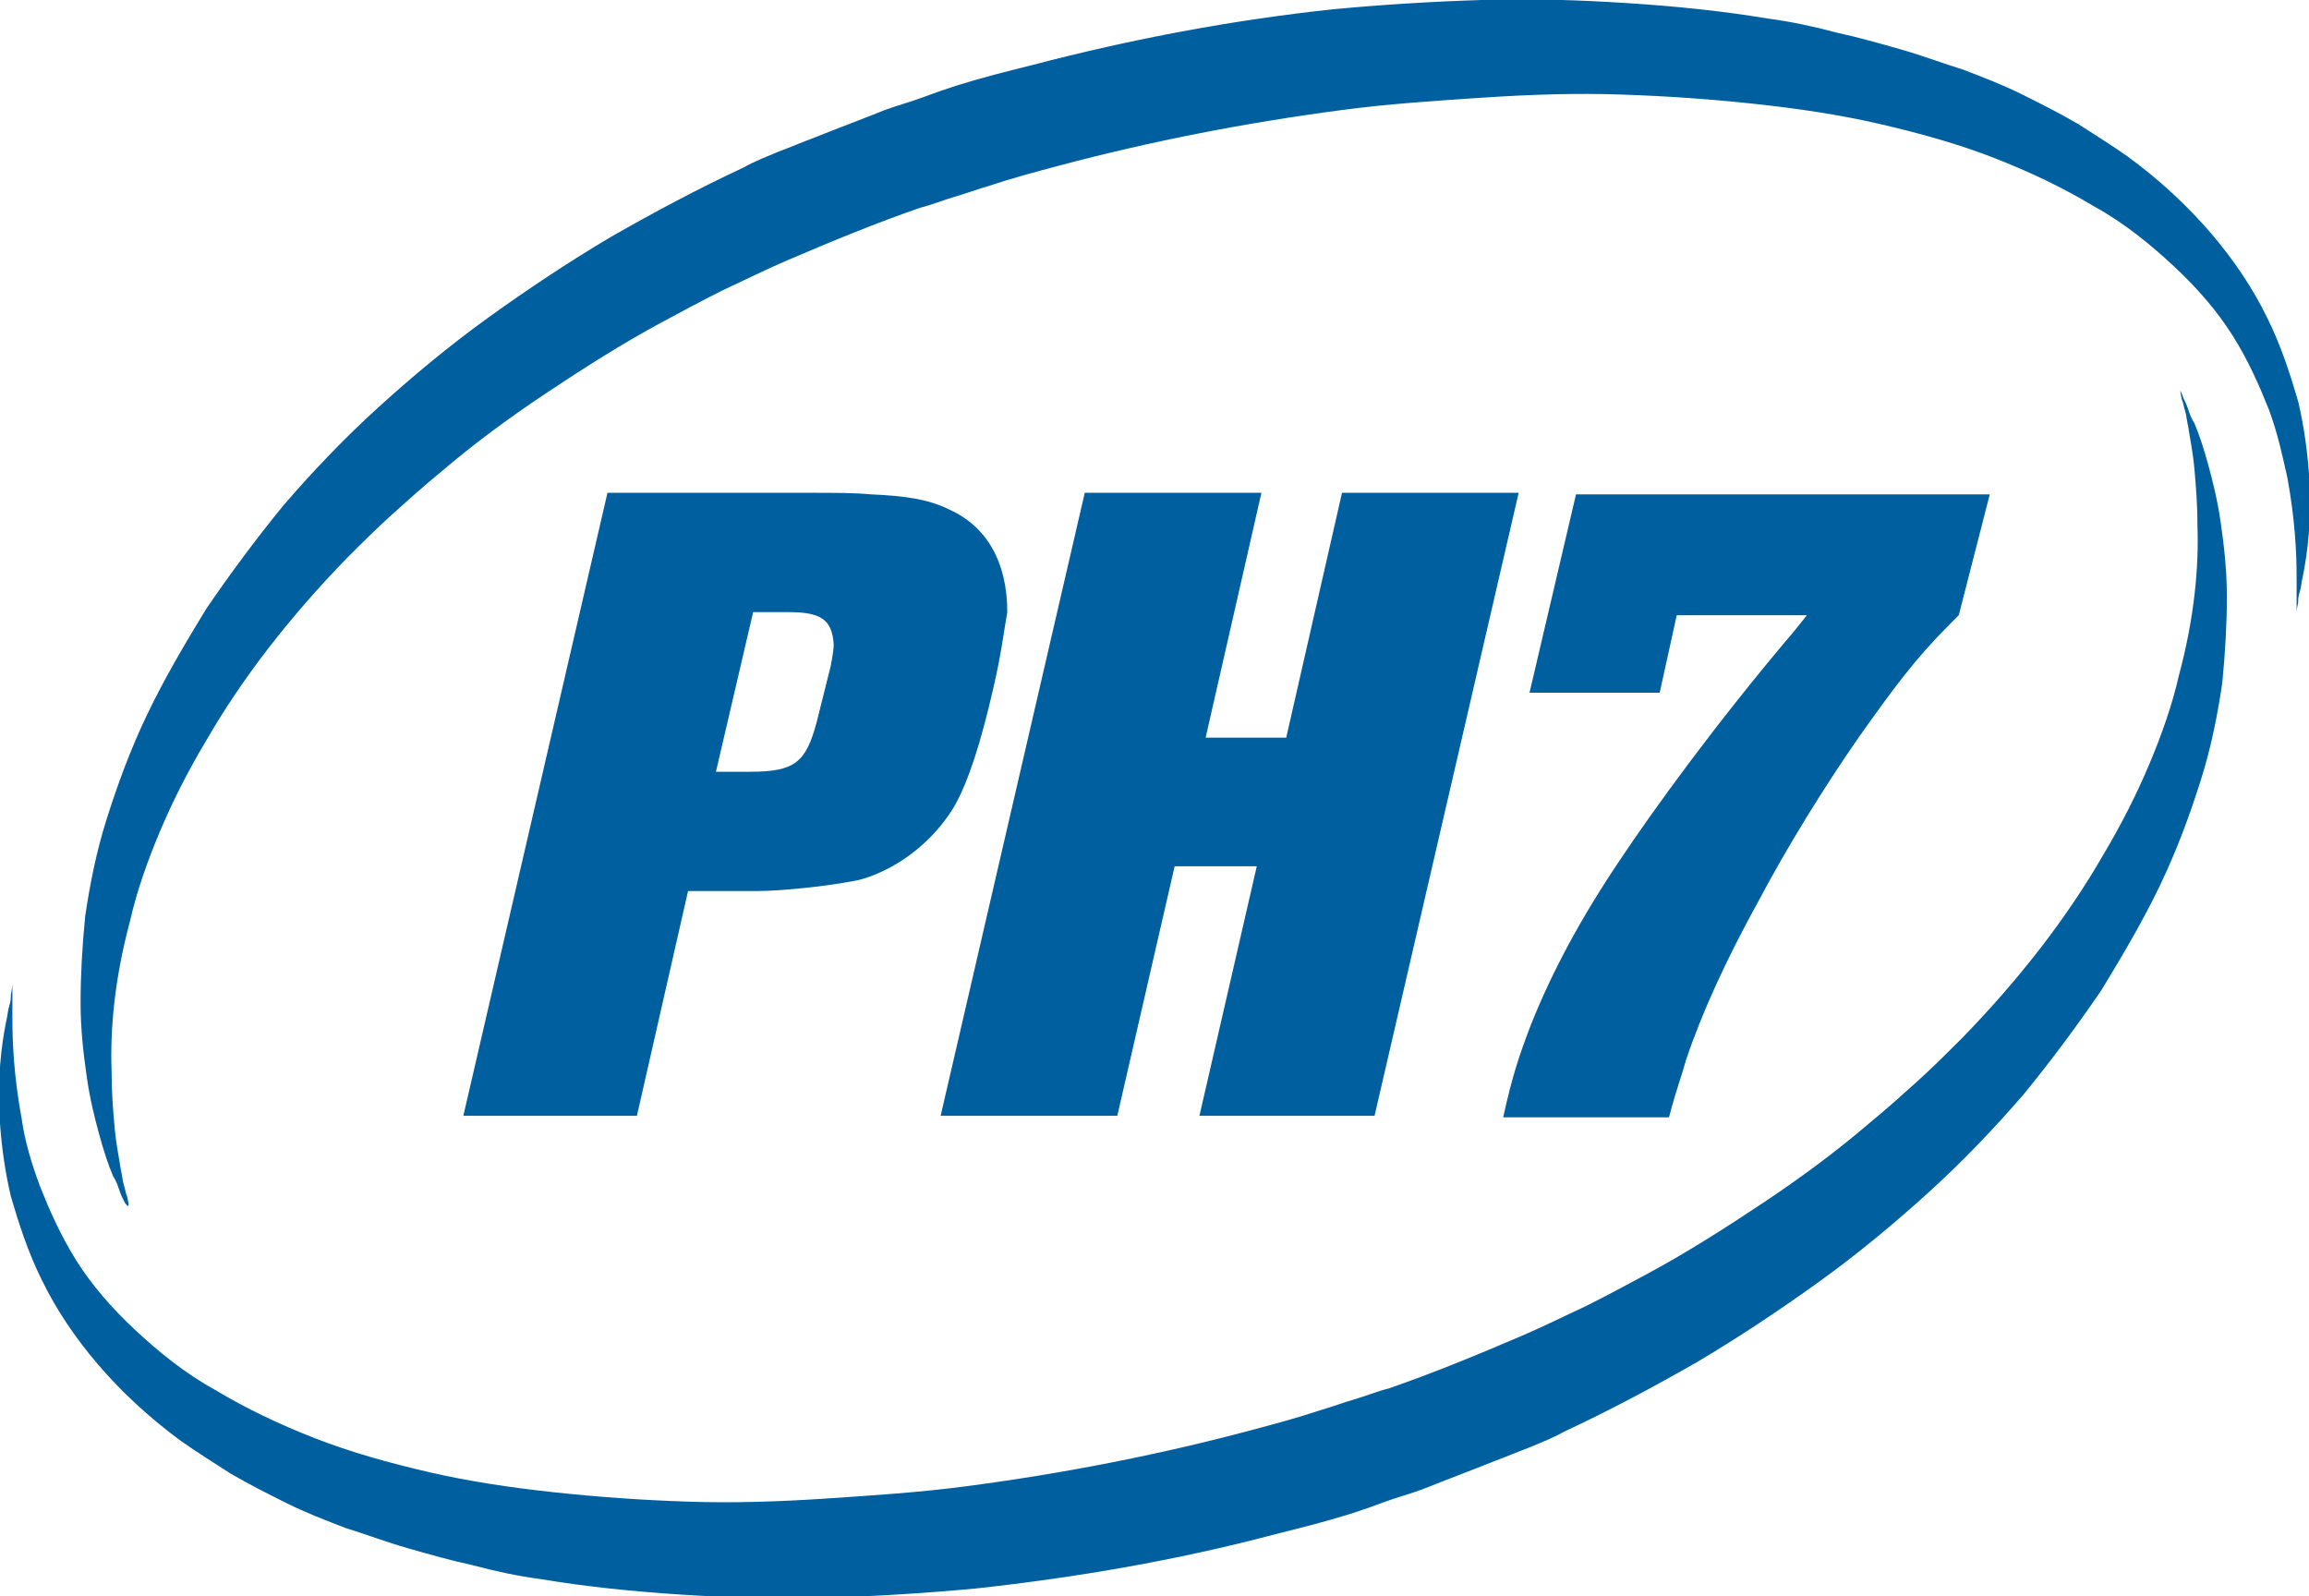 <?xml version="1.0" encoding="utf-8"?>
<!-- Generator: Adobe Illustrator 19.0.0, SVG Export Plug-In . SVG Version: 6.00 Build 0)  -->
<svg version="1.1" xmlns="http://www.w3.org/2000/svg" xmlns:xlink="http://www.w3.org/1999/xlink" x="0px" y="0px"
	 viewBox="0 0 149 103" style="enable-background:new 0 0 149 103;" xml:space="preserve">
<style type="text/css">
	.st0{fill:#00609F;}
</style>
<g id="Layer_1">
	<g id="XMLID_15_">
		<g id="XMLID_4_">
			<path id="XMLID_5_" class="st0" d="M64.1,44.4c-0.8,3.5-1.6,6-2.5,7.6c-1,1.7-2.6,3.2-4.4,4.1c-0.8,0.4-1.6,0.7-2.4,0.8
				c-1.6,0.3-4.4,0.6-6,0.6h-4.4L41.1,72H29.9l9.3-40.2h13.2c1.5,0,2.7,0,3.8,0.1c2.2,0.1,3.7,0.3,5.1,1c2.4,1.1,3.7,3.4,3.7,6.6
				C64.8,40.6,64.6,42.3,64.1,44.4z M50.9,39.5h-2.3l-2.4,10.3h2.2c2.9,0,3.6-0.6,4.3-3.2l0.9-3.6c0.1-0.5,0.2-1.1,0.2-1.4
				C53.7,40,53,39.5,50.9,39.5z"/>
			<path id="XMLID_8_" class="st0" d="M88.7,72H77.4l3.7-16.1h-5.3L72.1,72H60.7L70,31.8h11.4l-3.6,15.8H83l3.6-15.8H98L88.7,72z"/>
			<path id="XMLID_24_" class="st0" d="M126.4,39.7l-0.6,0.6c-2.2,2.2-3.6,4.1-5.8,7.2c-2.3,3.3-4.7,7.2-6.5,10.6
				c-2.1,3.8-3.7,7.3-4.7,10.3c-0.3,1.1-0.6,1.8-1.1,3.7H97c0.6-2.7,1-3.9,1.8-6c1.4-3.5,3.3-7,5.8-10.7c2-3,6.1-8.7,11.2-14.7
				l0.8-1h-8.4l-1.1,5h-8.4l3-12.8h26.7L126.4,39.7z"/>
		</g>
		<path id="XMLID_14_" class="st0" d="M0.8,63.5c0,0,0,0.2,0,0.6c0,0.4,0,1,0,1.7c0,1.5,0.1,3.7,0.6,6.4C1.6,73.6,2,75,2.6,76.6
			c0.6,1.5,1.3,3.1,2.3,4.7c1,1.6,2.3,3.1,3.8,4.5c1.5,1.4,3.2,2.8,5.2,3.9c2,1.2,4.1,2.2,6.4,3.1c2.3,0.9,4.8,1.6,7.4,2.2
			c2.6,0.6,5.3,1,8.1,1.3c2.8,0.3,5.6,0.5,8.6,0.6c2.9,0.1,5.9,0,8.9-0.2c3-0.2,6.1-0.4,9.1-0.8c6.1-0.8,12.3-2,18.3-3.6
			c1.5-0.4,3-0.8,4.5-1.3c0.7-0.2,1.5-0.5,2.2-0.7c0.7-0.2,1.4-0.5,2.2-0.7c2.9-1,5.8-2.2,8.6-3.4c1.4-0.6,2.8-1.3,4.1-1.9
			c1.4-0.7,2.7-1.4,4-2.1c2.6-1.4,5.1-3,7.5-4.6c2.4-1.6,4.7-3.3,6.8-5.1c1.1-0.9,2.1-1.8,3.1-2.7c1-0.9,2-1.9,2.9-2.8
			c3.7-3.8,6.8-7.8,9.1-11.8c1.2-2,2.2-4,3-5.9c0.8-1.9,1.5-3.9,1.9-5.7c1-3.7,1.3-7,1.2-9.7c0-1.4-0.1-2.6-0.2-3.7
			c-0.1-1.1-0.3-2-0.4-2.7c-0.1-0.4-0.1-0.7-0.2-1c-0.1-0.3-0.1-0.5-0.2-0.7c-0.1-0.4-0.1-0.6-0.1-0.6s0.1,0.2,0.2,0.5
			c0.1,0.2,0.2,0.4,0.3,0.7c0.1,0.3,0.2,0.6,0.4,0.9c0.3,0.7,0.6,1.6,0.9,2.7c0.3,1.1,0.6,2.3,0.8,3.7c0.2,1.4,0.4,3,0.4,4.8
			c0,1.7-0.1,3.6-0.3,5.6c-0.3,2-0.7,4.1-1.4,6.3c-0.7,2.2-1.5,4.4-2.6,6.7c-1.1,2.3-2.4,4.5-3.8,6.8c-1.5,2.2-3.2,4.5-5,6.7
			c-1.9,2.2-3.9,4.3-6.1,6.3c-2.2,2-4.6,4-7.1,5.8c-2.5,1.8-5.2,3.6-7.9,5.2c-2.8,1.6-5.6,3.1-8.6,4.5c-0.7,0.4-1.5,0.7-2.2,1
			c-0.8,0.3-1.5,0.6-2.3,0.9c-1.5,0.6-3.1,1.2-4.6,1.8c-0.8,0.3-1.6,0.5-2.4,0.8l-1.1,0.4l-0.6,0.2l-0.6,0.2
			c-1.6,0.5-3.2,0.9-4.8,1.3c-6.4,1.7-12.9,2.8-19.3,3.5c-3.2,0.3-6.4,0.5-9.6,0.6c-3.2,0.1-6.3,0-9.4-0.2c-3.1-0.2-6.1-0.5-9.1-1
			c-1.5-0.2-2.9-0.5-4.4-0.9c-1.4-0.3-2.8-0.7-4.2-1.1c-1.4-0.4-2.7-0.9-4-1.3c-1.3-0.5-2.6-1-3.8-1.6c-1.2-0.6-2.4-1.2-3.6-1.9
			c-1.1-0.7-2.2-1.4-3.2-2.1c-4.1-3-7.2-6.7-9-10.4c-0.9-1.8-1.5-3.7-2-5.4c-0.4-1.7-0.6-3.3-0.7-4.7c-0.2-2.9,0.1-5.1,0.4-6.6
			c0.1-0.4,0.1-0.7,0.2-1c0.1-0.3,0.1-0.5,0.1-0.7C0.8,63.7,0.8,63.5,0.8,63.5z"/>
		<path id="XMLID_13_" class="st0" d="M148.2,39.5c0,0,0-0.2,0-0.6c0-0.4,0-1,0-1.7c0-1.5-0.1-3.7-0.6-6.4c-0.3-1.3-0.6-2.8-1.2-4.4
			c-0.6-1.5-1.3-3.1-2.3-4.7c-1-1.6-2.3-3.1-3.8-4.5c-1.5-1.4-3.2-2.8-5.2-3.9c-2-1.2-4.1-2.2-6.4-3.1c-2.3-0.9-4.8-1.6-7.4-2.2
			c-2.6-0.6-5.3-1-8.1-1.3c-2.8-0.3-5.6-0.5-8.6-0.6c-2.9-0.1-5.9,0-8.9,0.2c-3,0.2-6.1,0.4-9.1,0.8c-6.1,0.8-12.3,2-18.3,3.6
			c-1.5,0.4-3,0.8-4.5,1.3c-0.7,0.2-1.5,0.5-2.2,0.7c-0.7,0.2-1.4,0.5-2.2,0.7c-2.9,1-5.8,2.2-8.6,3.4c-1.4,0.6-2.8,1.3-4.1,1.9
			c-1.4,0.7-2.7,1.4-4,2.1c-2.6,1.4-5.1,3-7.5,4.6c-2.4,1.6-4.7,3.3-6.8,5.1c-1.1,0.9-2.1,1.8-3.1,2.7c-1,0.9-2,1.9-2.9,2.8
			c-3.7,3.8-6.8,7.8-9.1,11.8c-1.2,2-2.2,4-3,5.9c-0.8,1.9-1.5,3.9-1.9,5.7c-1,3.7-1.3,7-1.2,9.7c0,1.4,0.1,2.6,0.2,3.7
			c0.1,1.1,0.3,2,0.4,2.7c0.1,0.4,0.1,0.7,0.2,1c0.1,0.3,0.1,0.5,0.2,0.7c0.1,0.4,0.1,0.6,0.1,0.6S8.2,77.9,8,77.5
			c-0.1-0.2-0.2-0.4-0.3-0.7c-0.1-0.3-0.2-0.6-0.4-0.9c-0.3-0.7-0.6-1.6-0.9-2.7c-0.3-1.1-0.6-2.3-0.8-3.7c-0.2-1.4-0.4-3-0.4-4.8
			c0-1.7,0.1-3.6,0.3-5.6c0.3-2,0.7-4.1,1.4-6.3c0.7-2.2,1.5-4.4,2.6-6.7c1.1-2.3,2.4-4.5,3.8-6.8c1.5-2.2,3.2-4.5,5-6.7
			c1.9-2.2,3.9-4.3,6.1-6.3c2.2-2,4.6-4,7.1-5.8c2.5-1.8,5.2-3.6,7.9-5.2c2.8-1.6,5.6-3.1,8.6-4.5c0.7-0.4,1.5-0.7,2.2-1
			c0.8-0.3,1.5-0.6,2.3-0.9c1.5-0.6,3.1-1.2,4.6-1.8c0.8-0.3,1.6-0.5,2.4-0.8l1.1-0.4l0.6-0.2l0.6-0.2c1.6-0.5,3.2-0.9,4.8-1.3
			C73.1,2.5,79.5,1.3,86,0.6c3.2-0.3,6.4-0.5,9.6-0.6c3.2-0.1,6.3,0,9.4,0.2c3.1,0.2,6.1,0.5,9.1,1c1.5,0.2,2.9,0.5,4.4,0.9
			c1.4,0.3,2.8,0.7,4.2,1.1c1.4,0.4,2.7,0.9,4,1.3c1.3,0.5,2.6,1,3.8,1.6c1.2,0.6,2.4,1.2,3.6,1.9c1.1,0.7,2.2,1.4,3.2,2.1
			c4.1,3,7.2,6.7,9,10.4c0.9,1.8,1.5,3.7,2,5.4c0.4,1.7,0.6,3.3,0.7,4.7c0.2,2.9-0.1,5.1-0.4,6.6c-0.1,0.4-0.1,0.7-0.2,1
			c-0.1,0.3-0.1,0.5-0.1,0.7C148.2,39.3,148.2,39.5,148.2,39.5z"/>
	</g>
</g>
<g id="Layer_2">
</g>
</svg>
